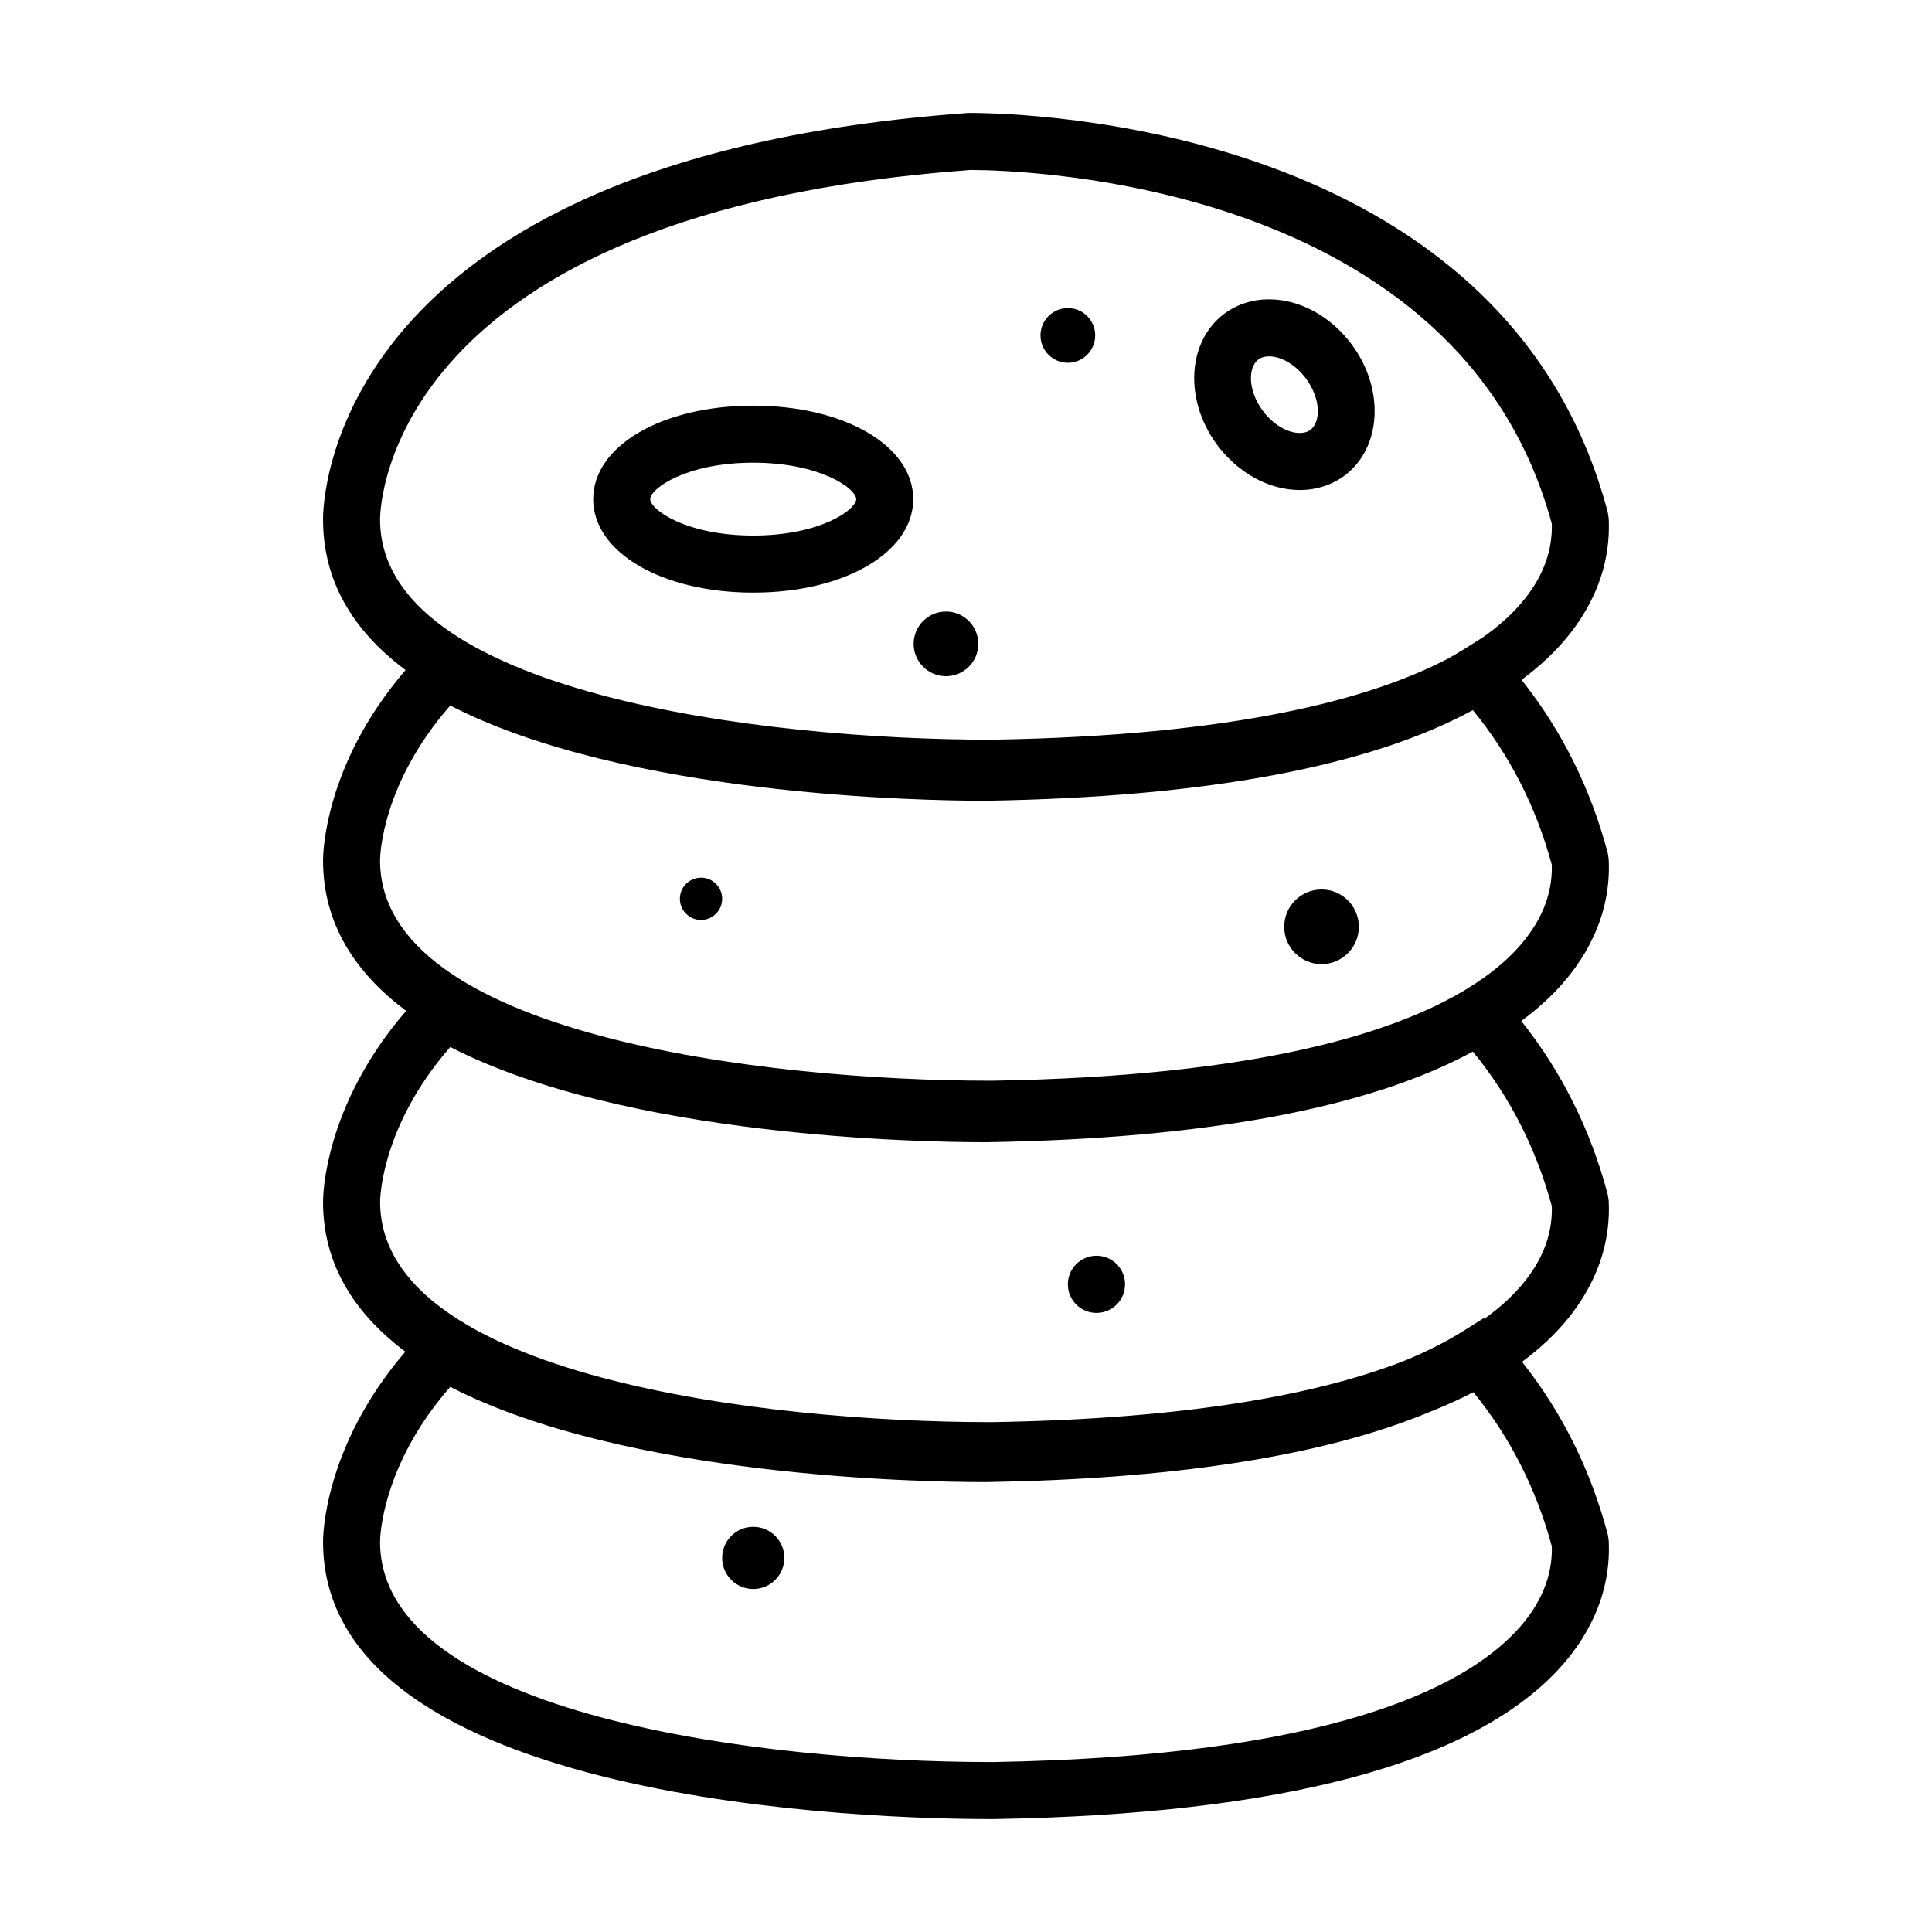<?xml version="1.0" encoding="UTF-8"?>
<!-- Uploaded to: ICON Repo, www.svgrepo.com, Generator: ICON Repo Mixer Tools -->
<svg fill="#000000" width="800px" height="800px" version="1.1" viewBox="144 144 512 512" xmlns="http://www.w3.org/2000/svg">
 <g>
  <path d="m570.32 371.66-0.242-1.551c-4.523-17.16-12.223-32.566-22.859-45.953 3.598-2.664 6.82-5.496 9.637-8.504 6.578-7.031 14.254-18.68 13.461-34.352l-0.242-1.551c-27.133-102.85-154.67-105.82-169.12-105.82l-0.543 0.02c-169.92 12.234-170.84 103.91-170.8 107.72 0 15.73 7.336 29.051 21.871 39.898-21.844 25.367-21.879 49.453-21.871 50.465 0 16.859 8.609 29.832 22.023 39.855-22.012 25.426-22.035 49.637-22.023 50.645 0 16.766 8.523 29.684 21.809 39.684-21.785 25.336-21.824 49.379-21.809 50.383 0 69.93 147.31 73.469 176.84 73.469h0.891c75.875-1.254 126.18-14.539 149.51-39.488 6.578-7.031 14.258-18.688 13.469-34.359l-0.242-1.551c-4.504-17.078-12.152-32.422-22.723-45.766 3.535-2.637 6.727-5.43 9.5-8.398 6.578-7.031 14.254-18.68 13.461-34.352l-0.242-1.551c-4.535-17.191-12.254-32.625-22.922-46.031 3.629-2.684 6.867-5.535 9.703-8.559 6.574-7.039 14.25-18.688 13.461-34.355zm-325.6-90.023c0.004-3.32 1.93-81.371 156.49-92.594 14.449 0.035 129.5 3.231 154.04 93.773 0.223 8.004-2.953 15.574-9.438 22.504-2.293 2.449-5.164 4.988-8.742 7.523l-5.188 3.269c-1.258 0.797-2.606 1.559-3.953 2.312-20.641 10.906-56.973 20.547-120.9 21.598h-0.57c-60.078 0.008-161.74-12.285-161.74-58.387zm310.53 272.11c0.223 8.004-2.953 15.578-9.438 22.512-14.047 15.02-49.516 33.23-138.79 34.703l-0.57-0.004c-60.07 0-161.73-12.289-161.73-58.387 0-0.863 0.277-20.07 18.602-41.039 46.531 23.98 125.45 25.234 141.32 25.234h0.871c48.047-0.797 85.965-6.492 113.24-16.941 1.18-0.434 2.289-0.902 3.43-1.359 0.43-0.172 0.875-0.344 1.301-0.523 3.863-1.578 7.566-3.219 10.973-4.992 9.652 11.816 16.637 25.496 20.781 40.797zm-9.434-67.566c-2.227 2.387-5.004 4.852-8.445 7.316l-0.16-0.176-5.332 3.356c-4.453 2.805-9.5 5.367-15.098 7.703-21.809 8.672-56.027 15.617-109.75 16.5h-0.578c-60.062 0-161.72-12.289-161.72-58.434 0-0.207 0.023-19.734 18.602-40.988 46.535 23.977 125.46 25.234 141.33 25.234h0.863c57.973-0.957 101.25-9.035 128.79-24.016 9.738 11.859 16.766 25.617 20.934 40.996 0.223 8.016-2.949 15.574-9.434 22.508zm0-90.492c-3.043 3.254-7.098 6.66-12.488 10.016l-0.195 0.121c-19.523 12.07-56.422 23.418-126.11 24.57h-0.574c-60.07 0-161.73-12.289-161.73-58.387 0-0.863 0.277-20.082 18.602-41.039 46.531 23.977 125.45 25.234 141.33 25.234h0.867c57.969-0.957 101.24-9.027 128.8-24.012 9.734 11.855 16.762 25.609 20.93 40.988 0.219 8.008-2.953 15.574-9.438 22.508z"/>
  <path d="m434.24 232.89c0 4.004-3.246 7.25-7.25 7.25-4.004 0-7.25-3.246-7.25-7.25 0-4.004 3.246-7.25 7.25-7.25 4.004 0 7.25 3.246 7.25 7.25"/>
  <path d="m403.26 314.63c0 4.731-3.836 8.57-8.566 8.57-4.734 0-8.57-3.84-8.57-8.57 0-4.734 3.836-8.57 8.57-8.57 4.731 0 8.566 3.836 8.566 8.57"/>
  <path d="m335.38 382.19c0 3.094-2.508 5.606-5.602 5.606s-5.602-2.512-5.602-5.606 2.508-5.602 5.602-5.602 5.602 2.508 5.602 5.602"/>
  <path d="m504.11 389.61c0 5.465-4.426 9.891-9.887 9.891-5.465 0-9.891-4.426-9.891-9.891 0-5.461 4.426-9.887 9.891-9.887 5.461 0 9.887 4.426 9.887 9.887"/>
  <path d="m442.15 484.36c0 4.188-3.394 7.578-7.578 7.578-4.184 0-7.578-3.391-7.578-7.578 0-4.184 3.394-7.578 7.578-7.578 4.184 0 7.578 3.394 7.578 7.578"/>
  <path d="m351.86 556.86c0 4.551-3.691 8.242-8.242 8.242-4.555 0-8.242-3.691-8.242-8.242s3.688-8.242 8.242-8.242c4.551 0 8.242 3.691 8.242 8.242"/>
  <path d="m343.61 301.05c-24.172 0-42.406-10.652-42.406-24.773 0-14.121 18.227-24.773 42.406-24.773 24.18 0 42.406 10.652 42.406 24.773 0 14.121-18.234 24.773-42.406 24.773zm0-34.434c-17.73 0-27.293 6.852-27.293 9.656 0 2.805 9.562 9.656 27.293 9.656s27.293-6.856 27.293-9.656c-0.004-2.797-9.57-9.656-27.293-9.656z"/>
  <path d="m488.48 273.86c-8.195 0-16.418-4.508-21.992-12.055-8.746-11.848-7.84-27.414 2.023-34.703 3.356-2.473 7.43-3.777 11.785-3.777 8.195 0 16.418 4.504 21.992 12.051 8.746 11.855 7.836 27.422-2.035 34.707-3.356 2.473-7.422 3.777-11.773 3.777zm-8.188-35.426c-1.117 0-2.062 0.277-2.805 0.828-2.711 2-2.906 8.07 1.152 13.566 2.648 3.598 6.508 5.918 9.828 5.918 1.117 0 2.055-0.277 2.801-0.828 2.711-2 2.906-8.07-1.152-13.574-2.644-3.59-6.5-5.91-9.824-5.91z"/>
 </g>
</svg>